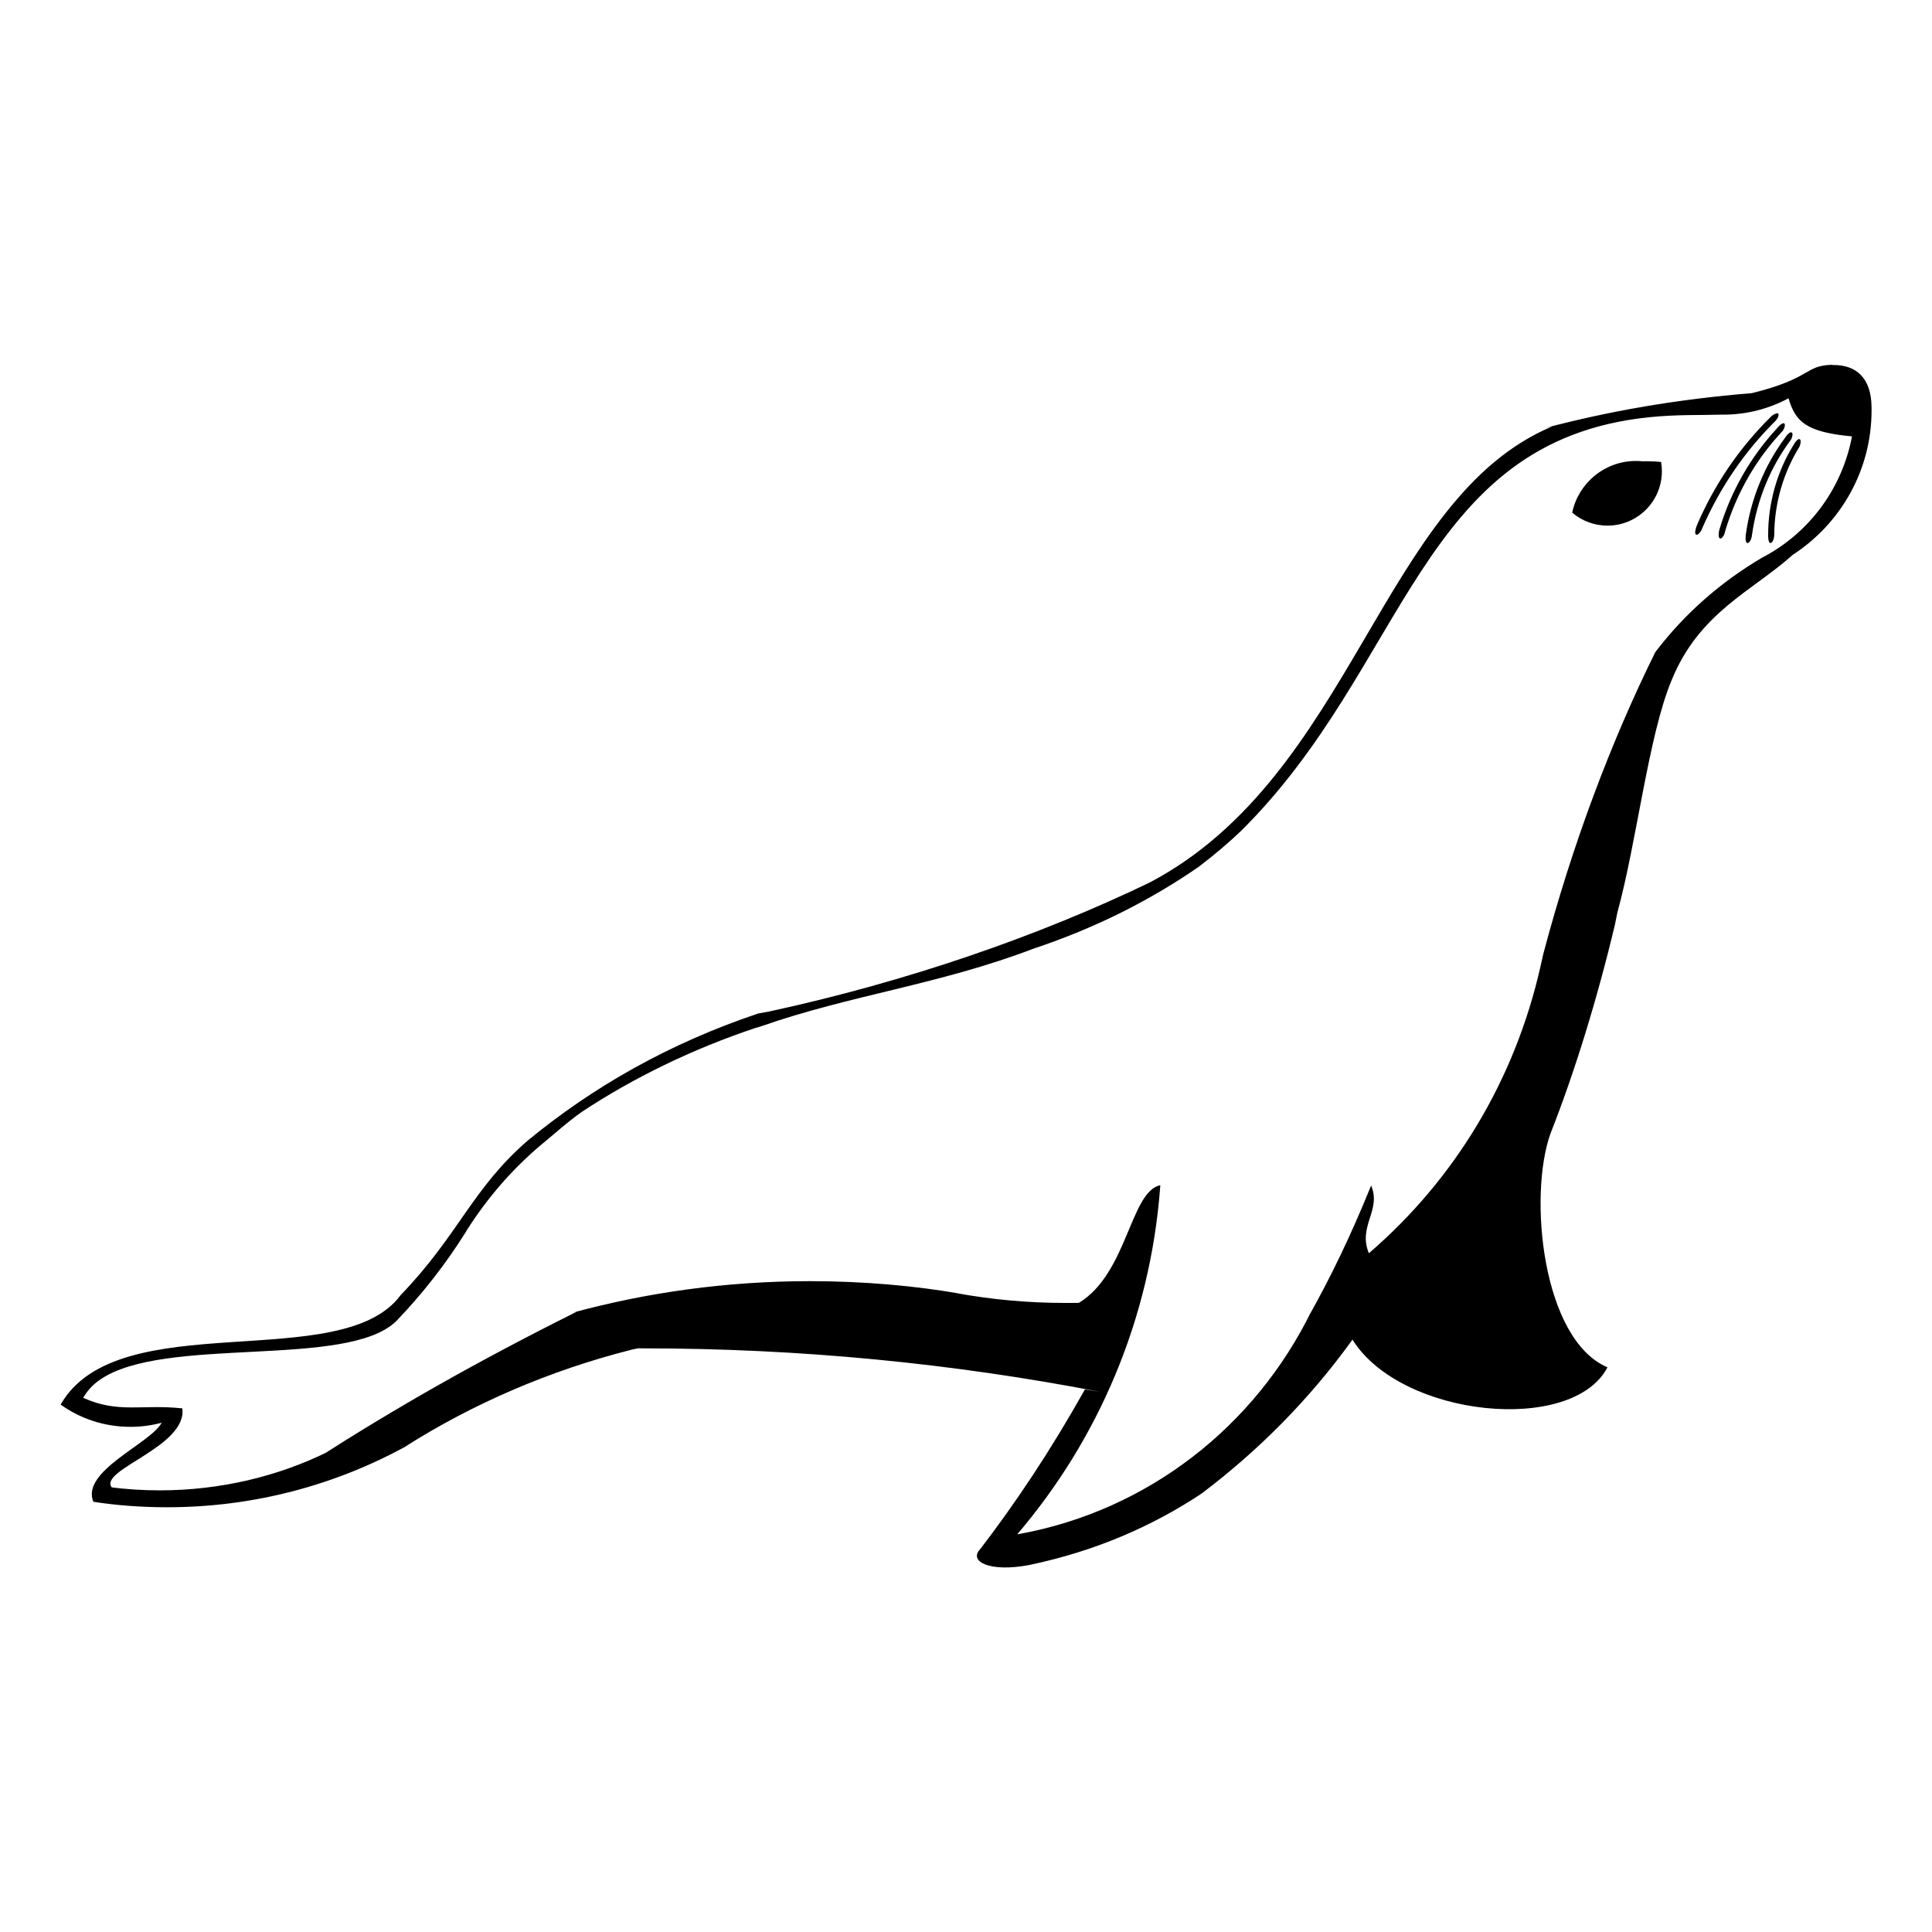 <?xml version="1.0" encoding="utf-8"?>
<!-- Скачано с сайта svg4.ru / Downloaded from svg4.ru -->
<svg fill="#000000" width="800px" height="800px" viewBox="0 0 32 32" version="1.1" xmlns="http://www.w3.org/2000/svg">
<title>mariadbfoundation</title>
<path d="M27.213 7.641c-0.035-0.004-0.076-0.006-0.117-0.006-0.517 0-0.949 0.364-1.054 0.849l-0.001 0.007c0.156 0.133 0.36 0.215 0.584 0.215 0.497 0 0.901-0.403 0.901-0.901 0-0.054-0.005-0.108-0.014-0.159l0.001 0.005c-0.073-0.007-0.157-0.011-0.242-0.011-0.020 0-0.041 0-0.061 0.001l0.003-0zM29.792 7.274c-0.023 0.006-0.052 0.037-0.089 0.102-0.262 0.424-0.417 0.938-0.417 1.488 0 0.004 0 0.008 0 0.012v-0.001c0.003 0.204 0.1 0.112 0.101-0.019 0.004-0.54 0.159-1.043 0.425-1.469l-0.007 0.012c0.032-0.079 0.023-0.137-0.014-0.125zM29.659 7.16c-0.021 0.005-0.055 0.032-0.096 0.095-0.334 0.453-0.565 1.003-0.647 1.6l-0.002 0.018c-0.016 0.202 0.091 0.121 0.104-0.010 0.085-0.601 0.313-1.136 0.65-1.586l-0.006 0.009c0.040-0.075 0.035-0.134-0.003-0.125zM29.536 7.010c-0.021 0.003-0.057 0.027-0.105 0.086-0.432 0.468-0.762 1.038-0.95 1.669l-0.008 0.030c-0.034 0.2 0.080 0.129 0.102-0.001 0.194-0.647 0.523-1.203 0.955-1.66l-0.002 0.002c0.046-0.072 0.045-0.131 0.008-0.126zM29.436 6.844c-0.047 0.011-0.087 0.036-0.116 0.070l-0 0c-0.511 0.506-0.924 1.11-1.211 1.78l-0.014 0.037c-0.062 0.194 0.060 0.137 0.102 0.012 0.303-0.69 0.712-1.278 1.213-1.774l0-0c0.056-0.065 0.064-0.124 0.025-0.125zM29.624 6.598c0.112 0.384 0.289 0.56 1.051 0.63-0.167 0.876-0.716 1.597-1.463 1.995l-0.015 0.007c-0.704 0.413-1.295 0.938-1.769 1.557l-0.011 0.015c-0.731 1.474-1.381 3.202-1.856 5.002l-0.044 0.196c-0.431 1.914-1.441 3.547-2.833 4.748l-0.011 0.009c-0.187-0.45 0.212-0.71 0.037-1.121-0.336 0.83-0.667 1.513-1.036 2.171l0.050-0.096c-0.939 1.919-2.712 3.306-4.834 3.695l-0.041 0.006c1.335-1.561 2.203-3.557 2.367-5.748l0.002-0.034c-0.5 0.109-0.54 1.455-1.347 1.949-0.065 0.002-0.142 0.002-0.218 0.002-0.617 0-1.222-0.055-1.809-0.162l0.062 0.009c-0.748-0.132-1.609-0.208-2.488-0.208-1.376 0-2.708 0.185-3.974 0.533l0.105-0.025c-1.65 0.823-2.996 1.592-4.298 2.426l0.184-0.11c-0.815 0.404-1.775 0.641-2.79 0.641-0.28 0-0.556-0.018-0.827-0.053l0.032 0.003c-0.217-0.292 1.252-0.67 1.17-1.308-0.67-0.072-1.060 0.089-1.642-0.175 0.070-0.122 0.164-0.222 0.276-0.298l0.003-0.002c1.067-0.737 4.096-0.175 4.907-0.971 0.428-0.445 0.814-0.938 1.146-1.467l0.022-0.038c0.337-0.53 0.731-0.984 1.183-1.374l0.008-0.007c0.192-0.156 0.492-0.426 0.714-0.579 0.853-0.564 1.835-1.043 2.877-1.39l0.089-0.026c1.467-0.516 2.95-0.69 4.515-1.287 1.045-0.349 1.952-0.81 2.776-1.383l-0.035 0.023c0.254-0.193 0.478-0.383 0.691-0.585l-0.004 0.004c2.774-2.739 2.95-6.469 6.767-6.861 0.462-0.048 0.84-0.032 1.185-0.043 0.013 0 0.028 0 0.044 0 0.397 0 0.77-0.101 1.096-0.279l-0.012 0.006zM30.34 6.042c-0.461 0.016-0.327 0.224-1.325 0.47-1.226 0.099-2.353 0.294-3.443 0.582l0.136-0.030c-2.833 1.187-3.292 5.778-6.667 7.554-1.859 0.895-4.026 1.642-6.289 2.133l-0.196 0.036c-1.465 0.493-2.732 1.209-3.833 2.119l0.020-0.016c-0.921 0.794-1.146 1.565-2.108 2.562-0.977 1.327-4.679 0.147-5.631 1.812 0.321 0.231 0.722 0.369 1.155 0.369 0.185 0 0.364-0.025 0.533-0.072l-0.014 0.003c-0.182 0.345-1.342 0.8-1.132 1.31 0.367 0.058 0.79 0.091 1.221 0.091 1.448 0 2.808-0.373 3.991-1.028l-0.042 0.021c1.107-0.703 2.39-1.262 3.758-1.606l0.091-0.019c0.027-0 0.058-0 0.090-0 2.586 0 5.115 0.247 7.564 0.72l-0.249-0.040c-0.57 1.015-1.145 1.88-1.776 2.7l0.038-0.052c-0.19 0.204 0.162 0.384 0.812 0.261 1.084-0.226 2.043-0.638 2.89-1.205l-0.029 0.019c0.961-0.727 1.785-1.567 2.472-2.514l0.024-0.034c0.805 1.29 3.641 1.575 4.224 0.459-1.083-0.459-1.315-2.845-0.943-3.875 0.39-0.988 0.77-2.21 1.068-3.464l0.039-0.195c0.32-1.162 0.516-2.935 0.897-3.843 0.456-1.128 1.341-1.481 2.006-2.079 0.791-0.515 1.307-1.395 1.307-2.396 0-0.025-0-0.050-0.001-0.074l0 0.004c-0.008-0.445-0.237-0.691-0.656-0.679z"></path>
</svg>